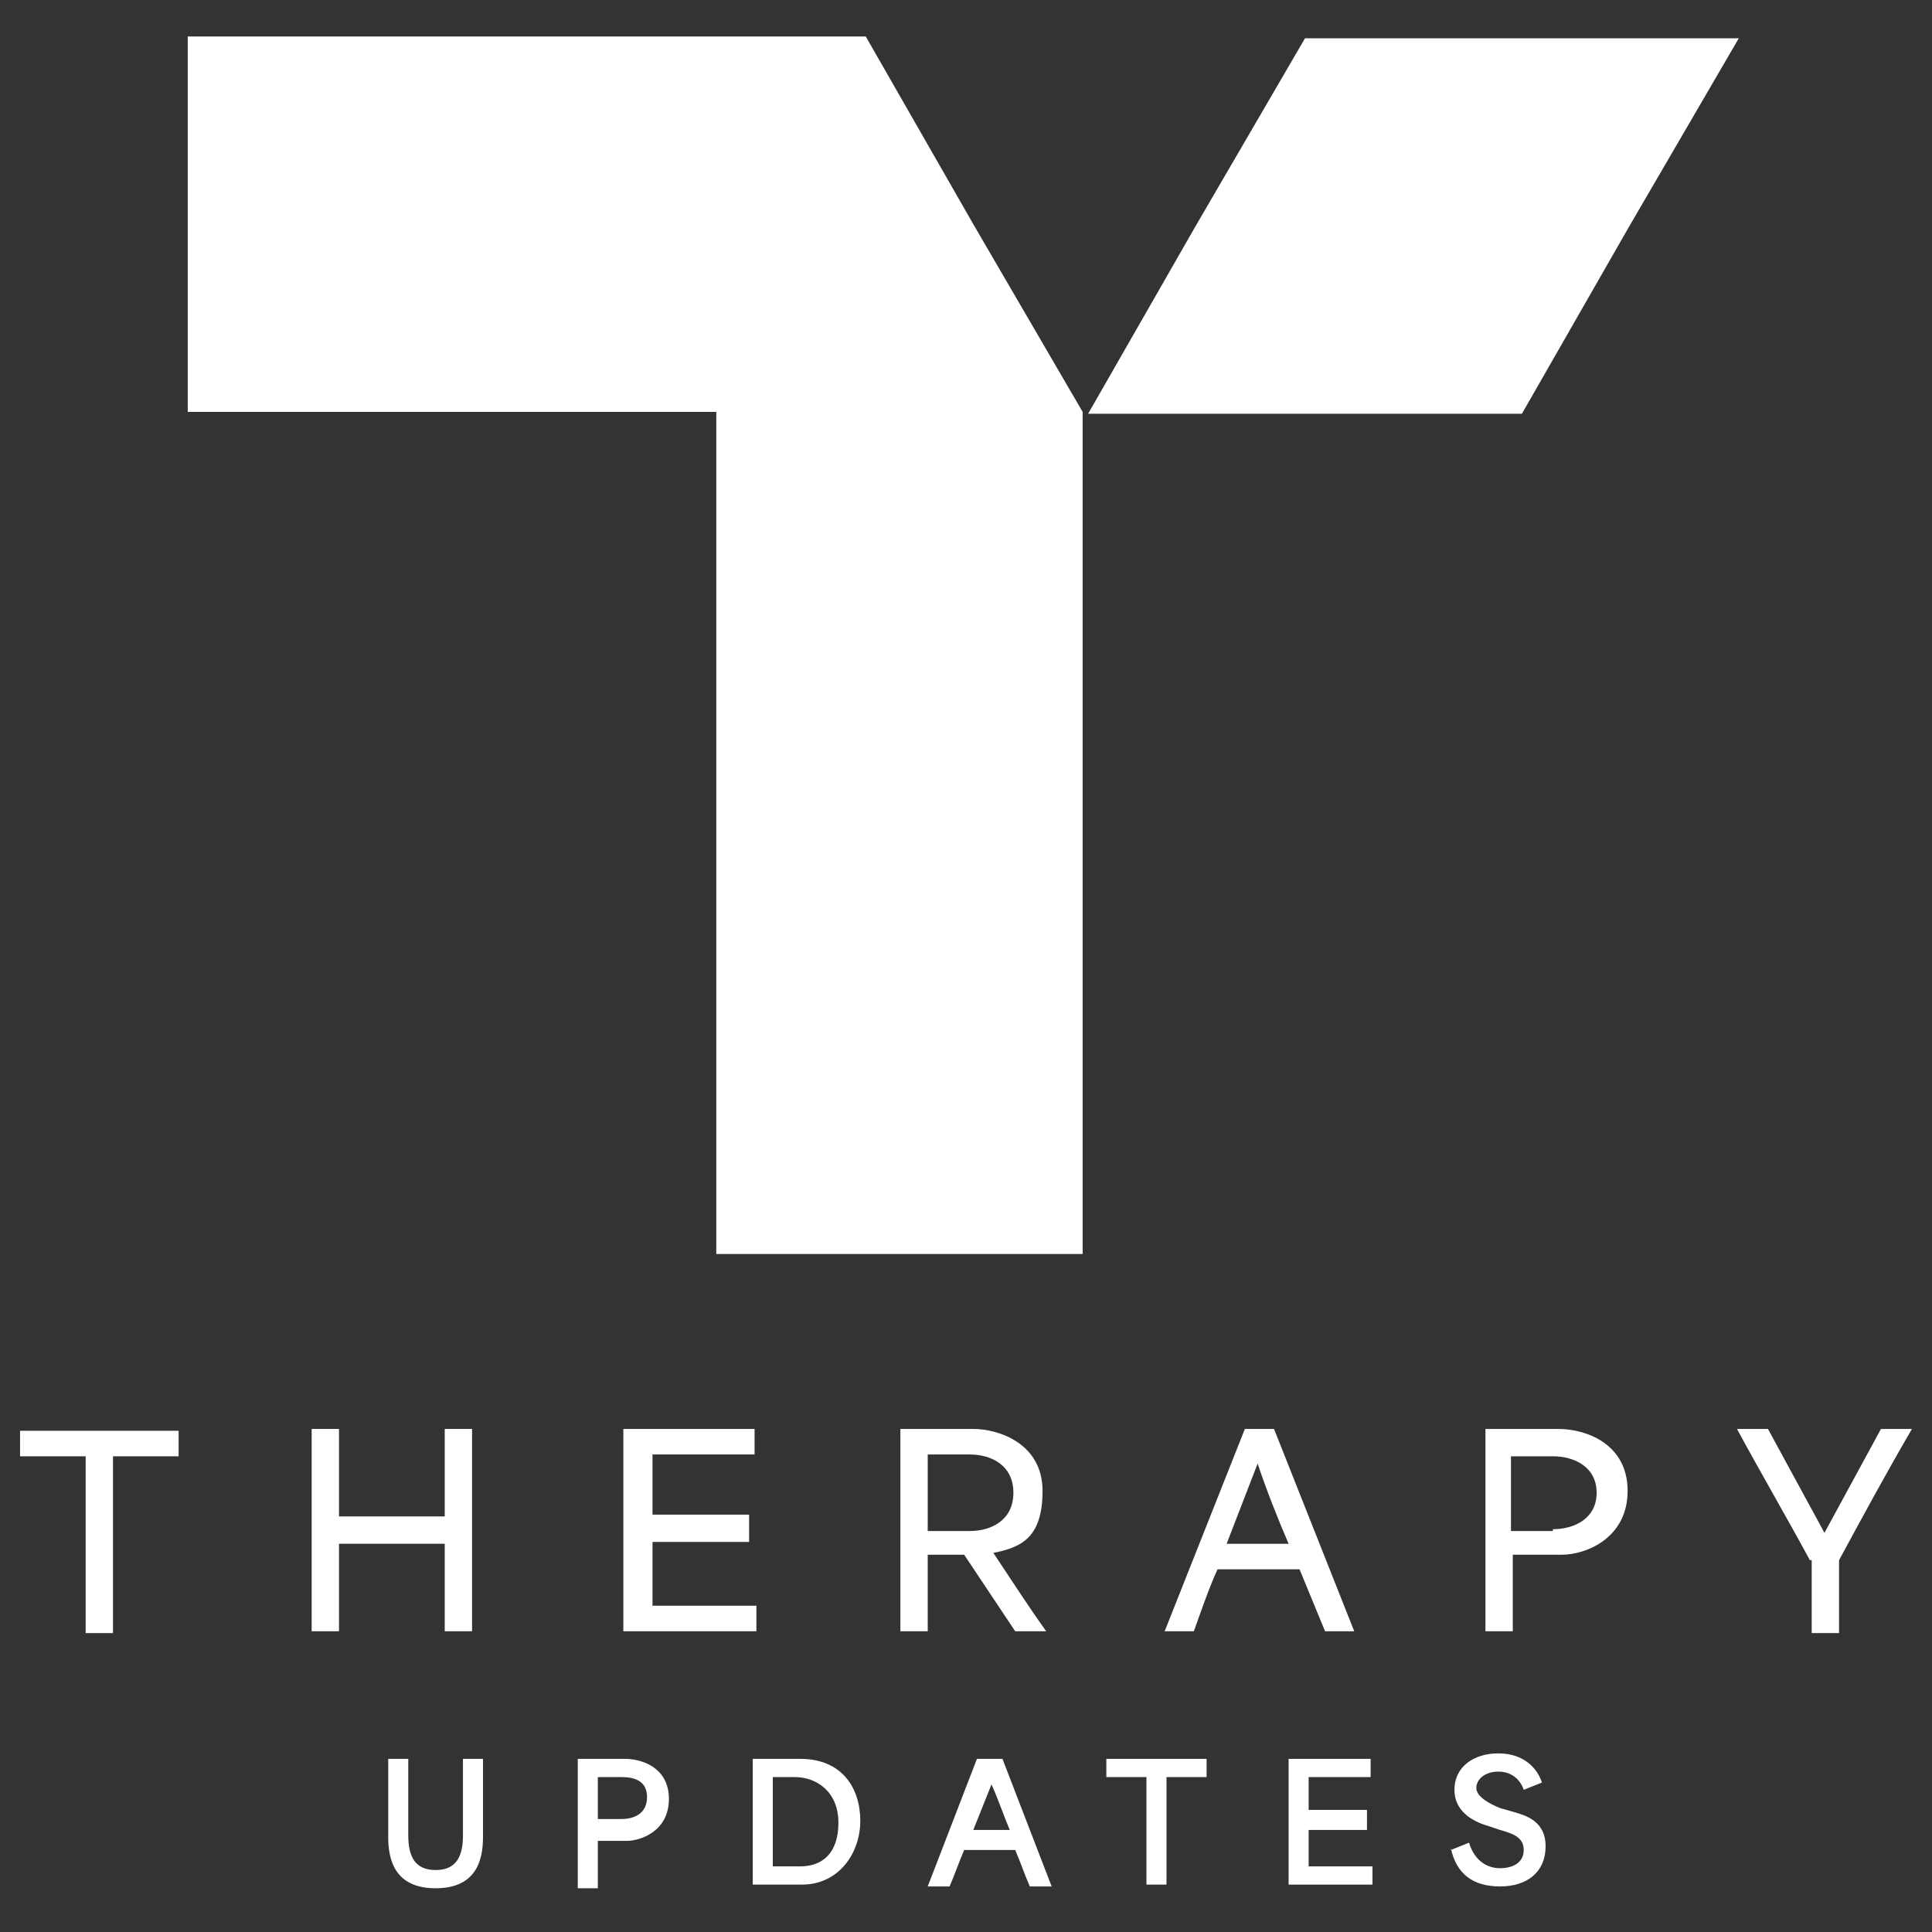 <?xml version="1.0" encoding="UTF-8"?>
<svg xmlns="http://www.w3.org/2000/svg" version="1.1" viewBox="0 0 106 106">
  <rect x="0" y="0" width="106" height="106" fill="#333333" stroke="none"/>
  <defs>
    <style>
      .cls-1 {
        fill: #fff;
      }
    </style>
  </defs>
  <!-- Generator: Adobe Illustrator 28.7.1, SVG Export Plug-In . SVG Version: 1.2.0 Build 142)  -->
  <g>
    <g id="Layer_1">
      <g>
        <path class="cls-1" d="M1.1,79.9v-1.4h8.7v1.4h-3.6v9.7h-1.5v-9.7H1.1Z"/>
        <path class="cls-1" d="M17.1,78.4h1.5v4.8h5.8v-4.8h1.5v11.1h-1.5v-4.8h-5.8v4.8h-1.5v-11.1Z"/>
        <path class="cls-1" d="M34.3,78.4h7.1v1.4h-5.6v3.3h5.3v1.5h-5.3v3.5h5.7v1.4h-7.3v-11.1Z"/>
        <path class="cls-1" d="M49.3,78.4h4.1c1.4,0,3.8.8,3.8,3.4s-1.2,3.1-2.7,3.4h0c1,1.5,1.9,2.9,2.9,4.3h-1.7l-2.8-4.2h-2v4.2h-1.5v-11.1ZM53.2,84c1.2,0,2.4-.6,2.4-2.1s-1.2-2.1-2.4-2.1h-2.3v4.2h2.3Z"/>
        <path class="cls-1" d="M68.1,78.4h1.8l4.4,11.1h-1.6l-1.4-3.4h-4.5c-.5,1.1-.9,2.3-1.3,3.4h-1.6l4.4-11.1ZM70.7,84.7c-.6-1.4-1.2-2.9-1.7-4.4h0l-1.7,4.4h3.5Z"/>
        <path class="cls-1" d="M81.4,78.4h4.1c1.5,0,3.8.8,3.8,3.4s-2.3,3.5-3.6,3.5h-2.7v4.2h-1.5v-11.1ZM85.2,83.9c1.2,0,2.4-.6,2.4-2s-1.2-2-2.4-2h-2.3v4.1h2.3Z"/>
        <path class="cls-1" d="M99.3,85.6c-1.3-2.4-2.7-4.8-4-7.2h1.7l3.1,5.7h0l3.1-5.7h1.7c-1.4,2.4-2.7,4.8-4,7.2v4h-1.5v-4Z"/>
      </g>
      <g>
        <path class="cls-1" d="M21.3,100.8v-4.3h1.1v4.2c0,1.2.4,1.9,1.5,1.9s1.5-.7,1.5-1.9v-4.2h1.1v4.3c0,1.3-.4,2.8-2.6,2.8s-2.6-1.5-2.6-2.8Z"/>
        <path class="cls-1" d="M31.7,96.5h2.6c.8,0,2.4.4,2.4,2.2s-1.6,2.3-2.3,2.3h-1.6v2.6h-1.1v-7ZM34.1,99.8c.7,0,1.4-.3,1.4-1.2s-.7-1.1-1.4-1.1h-1.3v2.3h1.3Z"/>
        <path class="cls-1" d="M41.3,96.5h2.6c2.3,0,3.3,1.6,3.3,3.4s-1.2,3.5-3.2,3.5h-2.7v-7ZM43.9,102.4c1.2,0,2.1-.7,2.1-2.4s-1.2-2.5-2.4-2.5h-1.2v4.9h1.5Z"/>
        <path class="cls-1" d="M53.7,96.5h1.3l2.7,7h-1.2c-.3-.7-.5-1.3-.8-2h-2.8c-.3.7-.5,1.3-.8,2h-1.2l2.7-7ZM55.4,100.4c-.3-.7-.6-1.6-1-2.5h0l-1,2.5h2Z"/>
        <path class="cls-1" d="M60.7,97.5v-1h5.5v1h-2.2v5.9h-1.1v-5.9h-2.2Z"/>
        <path class="cls-1" d="M70.7,96.5h4.5v1h-3.4v1.8h3.2v1.1h-3.2v2h3.5v1h-4.6v-7Z"/>
        <path class="cls-1" d="M79.6,101.5l1-.4c.3,1,1,1.4,1.7,1.4s1.3-.3,1.3-1-.6-.9-1.3-1.1l-.6-.2c-.7-.2-1.9-.7-1.9-2s1.1-2,2.4-2,2.1.7,2.4,1.6l-1,.4c-.2-.6-.7-1-1.4-1s-1.2.4-1.2.9.8.9,1.3,1.1l.7.2c.7.2,1.8.5,1.8,1.9s-1,2.2-2.5,2.2-2.4-.7-2.7-2.1Z"/>
      </g>
      <g>
        <polygon class="cls-1" points="83.5 2.1 71.6 2.1 65.6 12.4 59.7 22.7 71.6 22.7 83.5 22.7 89.4 12.4 95.4 2.1 83.5 2.1"/>
        <polygon class="cls-1" points="47.5 2 35.6 2 10.3 2 10.3 22.6 39.3 22.6 39.3 68.8 59.4 68.8 59.4 22.6 53.4 12.3 47.5 2"/>
      </g>
    </g>
  </g>
</svg>